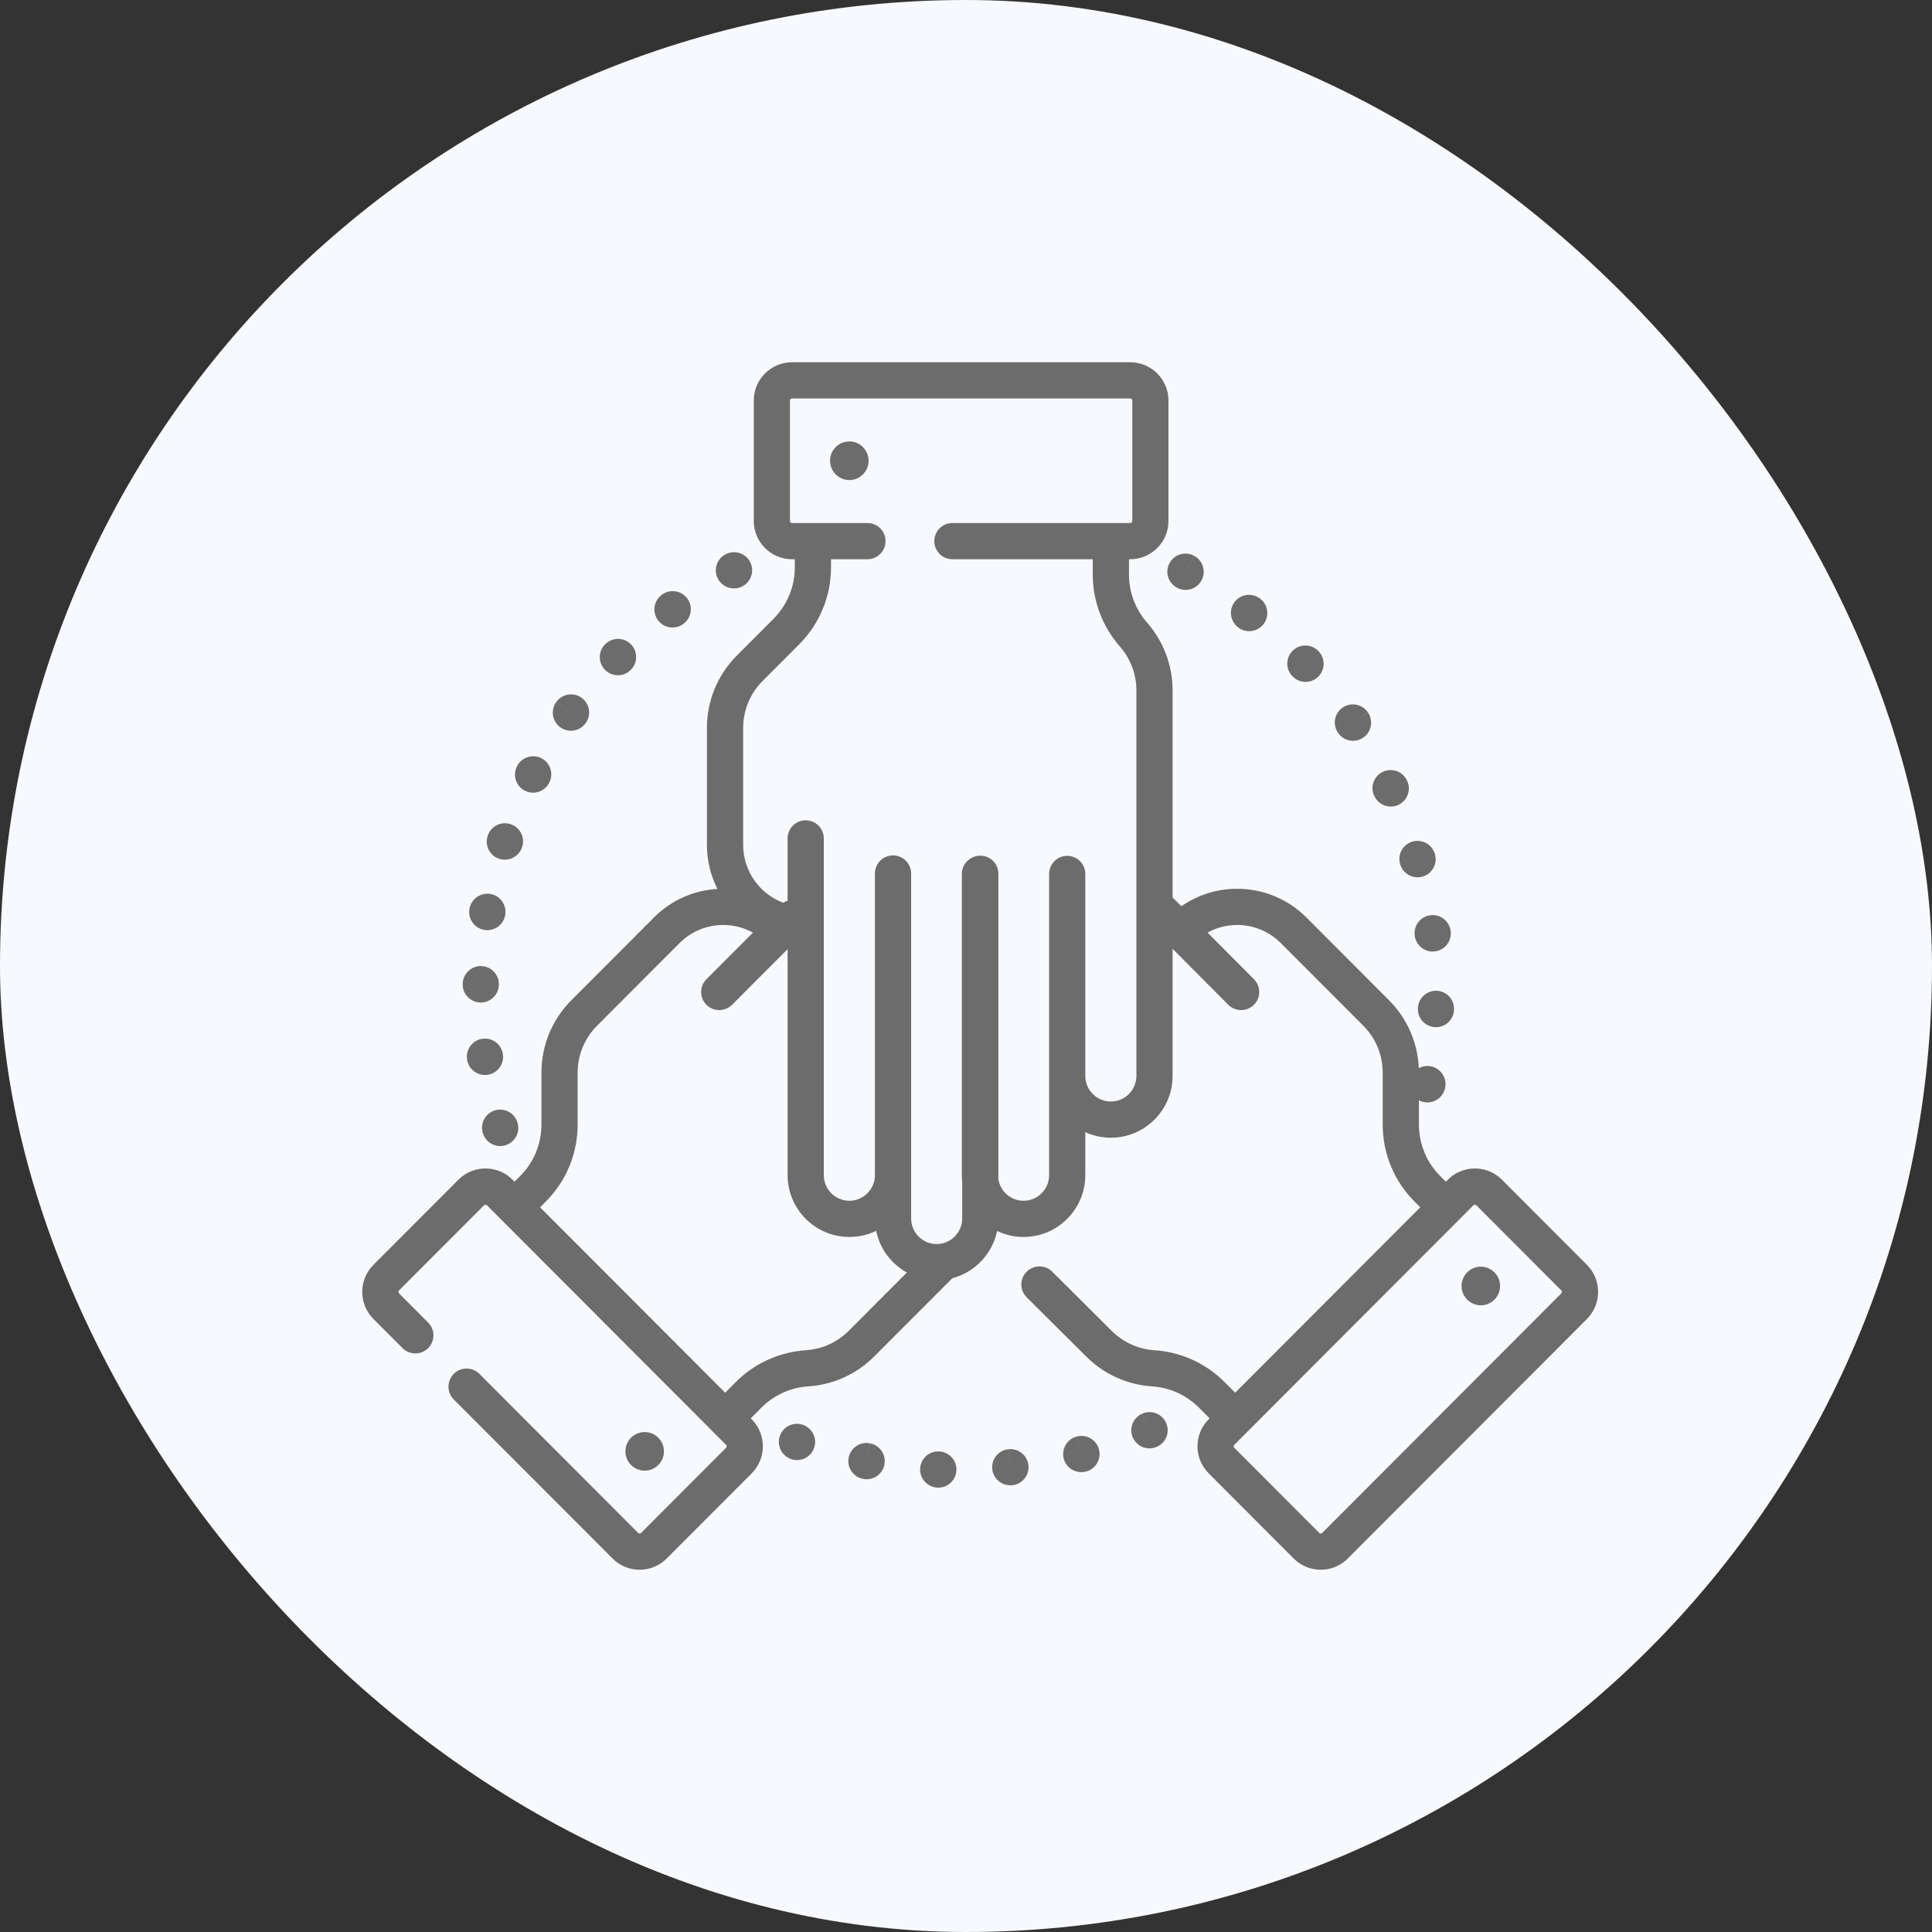 <svg width="60" height="60" viewBox="0 0 60 60" fill="none" xmlns="http://www.w3.org/2000/svg">
<rect x="0" y="0" width="60" height="60" fill="#333333" stroke="none"/>
<rect width="60" height="60" rx="30" fill="#F7F9FF"/>
<path d="M27.02 44.825L26.908 45.376L27.016 44.824C26.712 44.764 26.416 44.962 26.356 45.267C26.296 45.572 26.494 45.867 26.799 45.927C26.8 45.928 26.808 45.929 26.809 45.929C26.845 45.936 26.88 45.94 26.916 45.94C27.18 45.94 27.416 45.752 27.467 45.483C27.526 45.178 27.326 44.883 27.02 44.825Z" fill="#6C6C6C"/>
<path d="M31.319 45.006L31.375 45.565L31.317 45.006C31.008 45.038 30.783 45.314 30.815 45.623C30.845 45.912 31.089 46.127 31.374 46.127C31.393 46.127 31.413 46.126 31.432 46.124L31.448 46.123C31.755 46.087 31.973 45.809 31.939 45.502C31.904 45.195 31.626 44.973 31.319 45.006Z" fill="#6C6C6C"/>
<path d="M29.166 45.076C29.166 45.076 29.158 45.076 29.158 45.076C28.848 45.062 28.589 45.303 28.575 45.613C28.561 45.923 28.805 46.186 29.115 46.2C29.124 46.2 29.133 46.2 29.141 46.2C29.44 46.2 29.689 45.965 29.702 45.663C29.716 45.353 29.477 45.09 29.166 45.076Z" fill="#6C6C6C"/>
<path d="M24.943 44.253L24.936 44.251C24.644 44.146 24.325 44.299 24.22 44.591C24.115 44.883 24.27 45.206 24.563 45.312C24.626 45.334 24.69 45.345 24.753 45.345C24.983 45.345 25.2 45.202 25.282 44.972C25.387 44.68 25.235 44.358 24.943 44.253Z" fill="#6C6C6C"/>
<path d="M33.442 44.612L33.58 45.157L33.44 44.612C33.139 44.69 32.958 44.996 33.035 45.297C33.101 45.551 33.329 45.719 33.58 45.719C33.626 45.719 33.673 45.713 33.72 45.701C33.723 45.7 33.733 45.698 33.735 45.697C34.034 45.616 34.208 45.309 34.129 45.01C34.049 44.712 33.741 44.534 33.442 44.612Z" fill="#6C6C6C"/>
<path d="M35.473 43.903L35.696 44.419L35.471 43.903C35.187 44.027 35.056 44.359 35.18 44.643C35.273 44.855 35.479 44.981 35.696 44.981C35.771 44.981 35.847 44.966 35.92 44.934C35.923 44.933 35.932 44.929 35.934 44.928C36.216 44.801 36.34 44.47 36.215 44.188C36.089 43.905 35.757 43.778 35.473 43.903Z" fill="#6C6C6C"/>
<path d="M22.794 18.274C22.885 18.274 22.976 18.252 23.061 18.207C23.335 18.061 23.439 17.721 23.292 17.446C23.146 17.173 22.806 17.069 22.532 17.215L22.525 17.219C22.251 17.365 22.151 17.703 22.297 17.978C22.398 18.167 22.593 18.274 22.794 18.274Z" fill="#6C6C6C"/>
<path d="M16.294 24.553C16.378 24.597 16.467 24.618 16.555 24.618C16.757 24.618 16.953 24.508 17.053 24.317L17.063 24.297C17.2 24.018 17.085 23.681 16.807 23.544C16.53 23.408 16.196 23.52 16.057 23.795C15.913 24.07 16.019 24.41 16.294 24.553Z" fill="#6C6C6C"/>
<path d="M15.498 26.669C15.558 26.689 15.619 26.698 15.679 26.698C15.913 26.698 16.132 26.551 16.211 26.316L16.219 26.294C16.31 25.997 16.143 25.683 15.846 25.592C15.552 25.501 15.24 25.664 15.146 25.957C15.047 26.251 15.205 26.569 15.498 26.669Z" fill="#6C6C6C"/>
<path d="M17.399 22.586C17.499 22.659 17.615 22.694 17.729 22.694C17.903 22.694 18.075 22.614 18.184 22.463L18.192 22.453C18.372 22.2 18.313 21.85 18.061 21.67C17.809 21.489 17.458 21.547 17.277 21.799L17.73 22.132L17.275 21.801C17.093 22.052 17.148 22.404 17.399 22.586Z" fill="#6C6C6C"/>
<path d="M20.885 19.488C21.003 19.488 21.122 19.451 21.224 19.374C21.474 19.19 21.529 18.839 21.345 18.588C21.162 18.337 20.81 18.283 20.56 18.466L20.546 18.477C20.299 18.665 20.249 19.018 20.437 19.265C20.548 19.411 20.715 19.488 20.885 19.488Z" fill="#6C6C6C"/>
<path d="M14.997 35.195C15.071 35.437 15.293 35.592 15.533 35.592C15.588 35.592 15.644 35.583 15.699 35.566C15.994 35.476 16.161 35.163 16.072 34.867C15.988 34.572 15.682 34.399 15.384 34.48C15.084 34.562 14.908 34.871 14.989 35.17C14.991 35.176 14.995 35.189 14.997 35.195Z" fill="#6C6C6C"/>
<path d="M19.189 20.97C19.335 20.97 19.482 20.913 19.592 20.801C19.811 20.581 19.811 20.225 19.592 20.006C19.372 19.786 19.016 19.786 18.797 20.006L18.787 20.015C18.57 20.237 18.574 20.592 18.796 20.81C18.905 20.917 19.047 20.97 19.189 20.97Z" fill="#6C6C6C"/>
<path d="M15.618 32.744C15.579 32.438 15.3 32.222 14.994 32.258C14.686 32.295 14.466 32.575 14.502 32.883L14.506 32.906C14.547 33.185 14.786 33.385 15.061 33.385C15.088 33.385 15.115 33.383 15.143 33.379C15.449 33.334 15.661 33.05 15.618 32.744Z" fill="#6C6C6C"/>
<path d="M14.914 31.134C14.92 31.134 14.925 31.134 14.931 31.134C15.234 31.134 15.484 30.893 15.493 30.588L15.493 30.564C15.493 30.253 15.241 30.002 14.931 30.002C14.623 30.002 14.373 30.25 14.369 30.557C14.361 30.867 14.604 31.125 14.914 31.134Z" fill="#6C6C6C"/>
<path d="M15.035 28.878C15.069 28.884 15.102 28.887 15.135 28.887C15.402 28.887 15.639 28.696 15.688 28.424C15.689 28.416 15.69 28.408 15.692 28.399C15.737 28.092 15.525 27.806 15.217 27.761C14.914 27.716 14.629 27.925 14.58 28.228C14.527 28.533 14.73 28.824 15.035 28.878Z" fill="#6C6C6C"/>
<path d="M41.557 22.764C41.666 22.922 41.841 23.007 42.02 23.007C42.129 23.007 42.241 22.975 42.338 22.907C42.593 22.732 42.658 22.382 42.483 22.126L42.015 22.438L42.481 22.123C42.306 21.866 41.957 21.799 41.7 21.973C41.443 22.147 41.376 22.497 41.55 22.754L41.557 22.764Z" fill="#6C6C6C"/>
<path d="M44.43 28.422C44.121 28.457 43.899 28.735 43.934 29.044L43.937 29.068C43.977 29.348 44.218 29.551 44.493 29.551C44.52 29.551 44.546 29.549 44.573 29.545C44.878 29.501 45.091 29.221 45.051 28.916C45.016 28.608 44.736 28.387 44.43 28.422Z" fill="#6C6C6C"/>
<path d="M43.482 26.835L43.484 26.842C43.556 27.087 43.78 27.246 44.023 27.246C44.075 27.246 44.129 27.239 44.182 27.223C44.48 27.136 44.65 26.823 44.563 26.525L44.56 26.518C44.473 26.22 44.16 26.049 43.862 26.137C43.565 26.224 43.394 26.537 43.482 26.835Z" fill="#6C6C6C"/>
<path d="M42.685 24.733C42.783 24.932 42.983 25.049 43.192 25.049C43.275 25.049 43.359 25.03 43.438 24.991C43.717 24.854 43.833 24.519 43.695 24.24L43.186 24.477L43.695 24.239C43.563 23.958 43.228 23.837 42.947 23.969C42.666 24.1 42.545 24.435 42.676 24.716L42.685 24.733Z" fill="#6C6C6C"/>
<path d="M40.144 21.008C40.254 21.121 40.399 21.177 40.545 21.177C40.687 21.177 40.829 21.124 40.938 21.016C41.159 20.801 41.164 20.448 40.951 20.227C40.741 20 40.386 19.986 40.158 20.196C39.93 20.407 39.916 20.762 40.127 20.991L40.144 21.008Z" fill="#6C6C6C"/>
<path d="M44.611 30.769C44.303 30.761 44.044 31.003 44.033 31.312C44.019 31.62 44.255 31.882 44.563 31.899C44.574 31.9 44.585 31.9 44.595 31.9C44.892 31.9 45.139 31.669 45.156 31.369L45.157 31.346C45.166 31.036 44.922 30.778 44.611 30.769Z" fill="#6C6C6C"/>
<path d="M36.545 18.248L36.558 18.255C36.642 18.299 36.732 18.321 36.82 18.321C37.02 18.321 37.214 18.213 37.315 18.024C37.462 17.751 37.359 17.41 37.087 17.263L36.815 17.755L37.085 17.262C36.813 17.112 36.471 17.212 36.322 17.485C36.173 17.757 36.272 18.099 36.545 18.248Z" fill="#6C6C6C"/>
<path d="M38.447 19.481L38.456 19.488C38.557 19.564 38.676 19.602 38.795 19.602C38.965 19.602 39.133 19.525 39.243 19.379C39.431 19.132 39.382 18.779 39.135 18.591L39.132 18.589C38.885 18.4 38.532 18.446 38.343 18.692C38.154 18.938 38.201 19.292 38.447 19.481Z" fill="#6C6C6C"/>
<path d="M49.284 39.281L46.645 36.637C46.42 36.412 46.122 36.288 45.804 36.288C45.486 36.288 45.188 36.412 44.964 36.637L44.902 36.698L44.729 36.525C44.515 36.31 44.349 36.06 44.237 35.788C44.227 35.752 44.214 35.717 44.197 35.684C44.111 35.442 44.066 35.185 44.066 34.92V34.172C44.117 34.199 44.173 34.219 44.233 34.229C44.265 34.235 44.297 34.237 44.329 34.237C44.595 34.237 44.831 34.047 44.881 33.776C44.941 33.473 44.744 33.177 44.44 33.116C44.306 33.09 44.173 33.113 44.062 33.173C44.028 32.374 43.701 31.628 43.133 31.059L40.573 28.494C39.998 27.919 39.234 27.602 38.422 27.602C37.793 27.602 37.194 27.792 36.688 28.145L36.416 27.872V21.442C36.416 20.667 36.135 19.919 35.624 19.336C35.261 18.922 35.061 18.39 35.061 17.839V17.368H35.099C35.755 17.368 36.288 16.834 36.288 16.179V12.439C36.288 11.783 35.755 11.25 35.099 11.25H24.597C23.942 11.25 23.409 11.783 23.409 12.439V16.179C23.409 16.834 23.942 17.368 24.597 17.368H24.684V17.614C24.684 18.22 24.448 18.79 24.021 19.219L22.887 20.354C22.286 20.957 21.954 21.758 21.954 22.61V26.237C21.954 26.73 22.073 27.195 22.281 27.607C21.535 27.65 20.84 27.961 20.308 28.494L17.748 31.059C17.146 31.662 16.815 32.463 16.815 33.315V34.92C16.815 35.526 16.58 36.096 16.152 36.525L15.98 36.696C15.98 36.697 15.979 36.697 15.979 36.698L15.918 36.637C15.693 36.412 15.395 36.288 15.077 36.288C14.759 36.288 14.461 36.412 14.236 36.637L11.597 39.281C11.134 39.744 11.134 40.499 11.597 40.962L12.501 41.867C12.72 42.087 13.076 42.087 13.296 41.868C13.516 41.648 13.516 41.293 13.296 41.073L12.393 40.167C12.367 40.142 12.367 40.101 12.393 40.075L15.032 37.431C15.057 37.407 15.097 37.406 15.122 37.431L15.581 37.891H15.581L21.846 44.167L22.548 44.871C22.574 44.896 22.574 44.938 22.548 44.963L19.909 47.607C19.884 47.632 19.844 47.632 19.819 47.607L14.888 42.667C14.669 42.447 14.313 42.447 14.093 42.666C13.873 42.886 13.873 43.242 14.092 43.462L19.024 48.401C19.248 48.626 19.547 48.75 19.864 48.75C20.182 48.75 20.48 48.626 20.705 48.401L23.344 45.757C23.807 45.294 23.807 44.54 23.344 44.076L23.315 44.048L23.648 43.714C24.037 43.324 24.554 43.09 25.103 43.055C25.876 43.005 26.603 42.675 27.15 42.126L29.575 39.697C30.274 39.513 30.818 38.943 30.966 38.23C31.215 38.349 31.494 38.415 31.788 38.415C32.845 38.415 33.705 37.554 33.705 36.495V35.16C33.947 35.271 34.216 35.333 34.499 35.333C35.556 35.333 36.416 34.472 36.416 33.413V29.466L38.145 31.204C38.255 31.314 38.4 31.369 38.544 31.369C38.687 31.369 38.831 31.315 38.941 31.206C39.161 30.987 39.161 30.631 38.943 30.411L37.501 28.962C37.78 28.808 38.094 28.726 38.422 28.726C38.933 28.726 39.415 28.926 39.777 29.289L42.337 31.853C42.727 32.244 42.941 32.763 42.941 33.315V34.92C42.941 35.827 43.294 36.678 43.933 37.319L44.108 37.494L43.292 38.311L38.36 43.252L38.085 42.976C38.082 42.974 38.079 42.971 38.076 42.968L38.028 42.919C37.446 42.336 36.672 41.986 35.851 41.932C35.351 41.9 34.881 41.687 34.525 41.331L32.678 39.493C32.457 39.274 32.101 39.275 31.882 39.495C31.663 39.716 31.664 40.072 31.885 40.29L33.731 42.126C34.278 42.675 35.005 43.005 35.778 43.055C36.327 43.09 36.843 43.324 37.232 43.714L37.26 43.741C37.274 43.758 37.29 43.773 37.306 43.788L37.565 44.047L37.537 44.076C37.074 44.54 37.074 45.294 37.537 45.757L40.176 48.401C40.401 48.626 40.699 48.75 41.017 48.75C41.334 48.75 41.633 48.626 41.857 48.401L49.284 40.962C49.746 40.498 49.746 39.744 49.284 39.281ZM44.443 33.69L44.432 33.688L44.33 33.668L44.443 33.69ZM26.354 41.332C26 41.687 25.53 41.9 25.03 41.932C24.208 41.986 23.435 42.336 22.853 42.919L22.521 43.252L22.222 42.952C22.218 42.949 22.215 42.944 22.211 42.941L16.773 37.494L16.948 37.319C17.587 36.678 17.939 35.827 17.939 34.92V33.315C17.939 32.763 18.154 32.244 18.544 31.853L21.104 29.289C21.466 28.926 21.947 28.726 22.459 28.726C22.788 28.726 23.103 28.809 23.383 28.964L21.939 30.41C21.72 30.63 21.72 30.986 21.939 31.205C22.049 31.315 22.193 31.369 22.337 31.369C22.481 31.369 22.625 31.314 22.735 31.205L24.46 29.476V36.495C24.46 37.554 25.32 38.415 26.378 38.415C26.676 38.415 26.958 38.347 27.21 38.225C27.324 38.782 27.68 39.252 28.163 39.52L26.354 41.332ZM35.292 33.413C35.292 33.852 34.936 34.209 34.499 34.209C34.061 34.209 33.705 33.852 33.705 33.413V27.142C33.705 26.831 33.454 26.579 33.143 26.579C32.833 26.579 32.581 26.831 32.581 27.142V36.496C32.581 36.934 32.225 37.291 31.788 37.291C31.395 37.291 31.069 37.003 31.006 36.627V27.135C31.006 26.825 30.755 26.573 30.444 26.573C30.344 26.573 30.25 26.599 30.169 26.645C29.991 26.74 29.87 26.927 29.87 27.142V36.495C29.87 36.567 29.874 36.637 29.882 36.706V37.839C29.882 38.278 29.526 38.635 29.088 38.635C28.651 38.635 28.296 38.278 28.296 37.839V27.129C28.296 26.818 28.044 26.566 27.733 26.566C27.423 26.566 27.171 26.818 27.171 27.129V36.495C27.171 36.934 26.815 37.291 26.378 37.291C25.94 37.291 25.584 36.934 25.584 36.495V26.037C25.584 25.727 25.333 25.475 25.022 25.475C24.712 25.475 24.46 25.727 24.46 26.037V27.972C24.413 27.987 24.367 28.008 24.325 28.036C23.598 27.763 23.079 27.06 23.079 26.237V22.61C23.079 22.058 23.294 21.539 23.683 21.149L24.817 20.013C25.456 19.372 25.808 18.52 25.808 17.614V17.368H26.939C27.25 17.368 27.501 17.116 27.501 16.805C27.501 16.495 27.25 16.243 26.939 16.243H24.597C24.562 16.243 24.533 16.214 24.533 16.179V12.439C24.533 12.403 24.562 12.374 24.597 12.374H35.099C35.135 12.374 35.164 12.403 35.164 12.439V16.179C35.164 16.215 35.135 16.243 35.099 16.243H29.578C29.268 16.243 29.016 16.495 29.016 16.805C29.016 17.116 29.268 17.368 29.578 17.368H33.936V17.839C33.936 18.663 34.235 19.458 34.779 20.078C35.109 20.455 35.292 20.939 35.292 21.442V33.413ZM48.488 40.167L41.061 47.607C41.049 47.619 41.034 47.626 41.017 47.626C40.999 47.626 40.984 47.619 40.972 47.607L38.333 44.963C38.307 44.938 38.307 44.896 38.333 44.871L38.757 44.445L38.758 44.445L43.069 40.126L45.759 37.431C45.784 37.406 45.824 37.406 45.848 37.431L48.488 40.075C48.513 40.101 48.513 40.142 48.488 40.167Z" fill="#6C6C6C"/>
<path d="M26.376 13.709C26.046 13.709 25.778 13.978 25.778 14.309C25.778 14.64 26.046 14.909 26.376 14.909C26.706 14.909 26.975 14.64 26.975 14.309C26.975 13.978 26.706 13.709 26.376 13.709Z" fill="#6C6C6C"/>
<path d="M45.989 39.337C45.658 39.337 45.39 39.606 45.39 39.937C45.39 40.268 45.658 40.537 45.989 40.537C46.319 40.537 46.587 40.268 46.587 39.937C46.587 39.606 46.319 39.337 45.989 39.337Z" fill="#6C6C6C"/>
<path d="M20.619 45.073C20.619 44.743 20.351 44.474 20.021 44.474C19.691 44.474 19.422 44.743 19.422 45.073C19.422 45.404 19.691 45.673 20.021 45.673C20.351 45.673 20.619 45.404 20.619 45.073Z" fill="#6C6C6C"/>
</svg>
